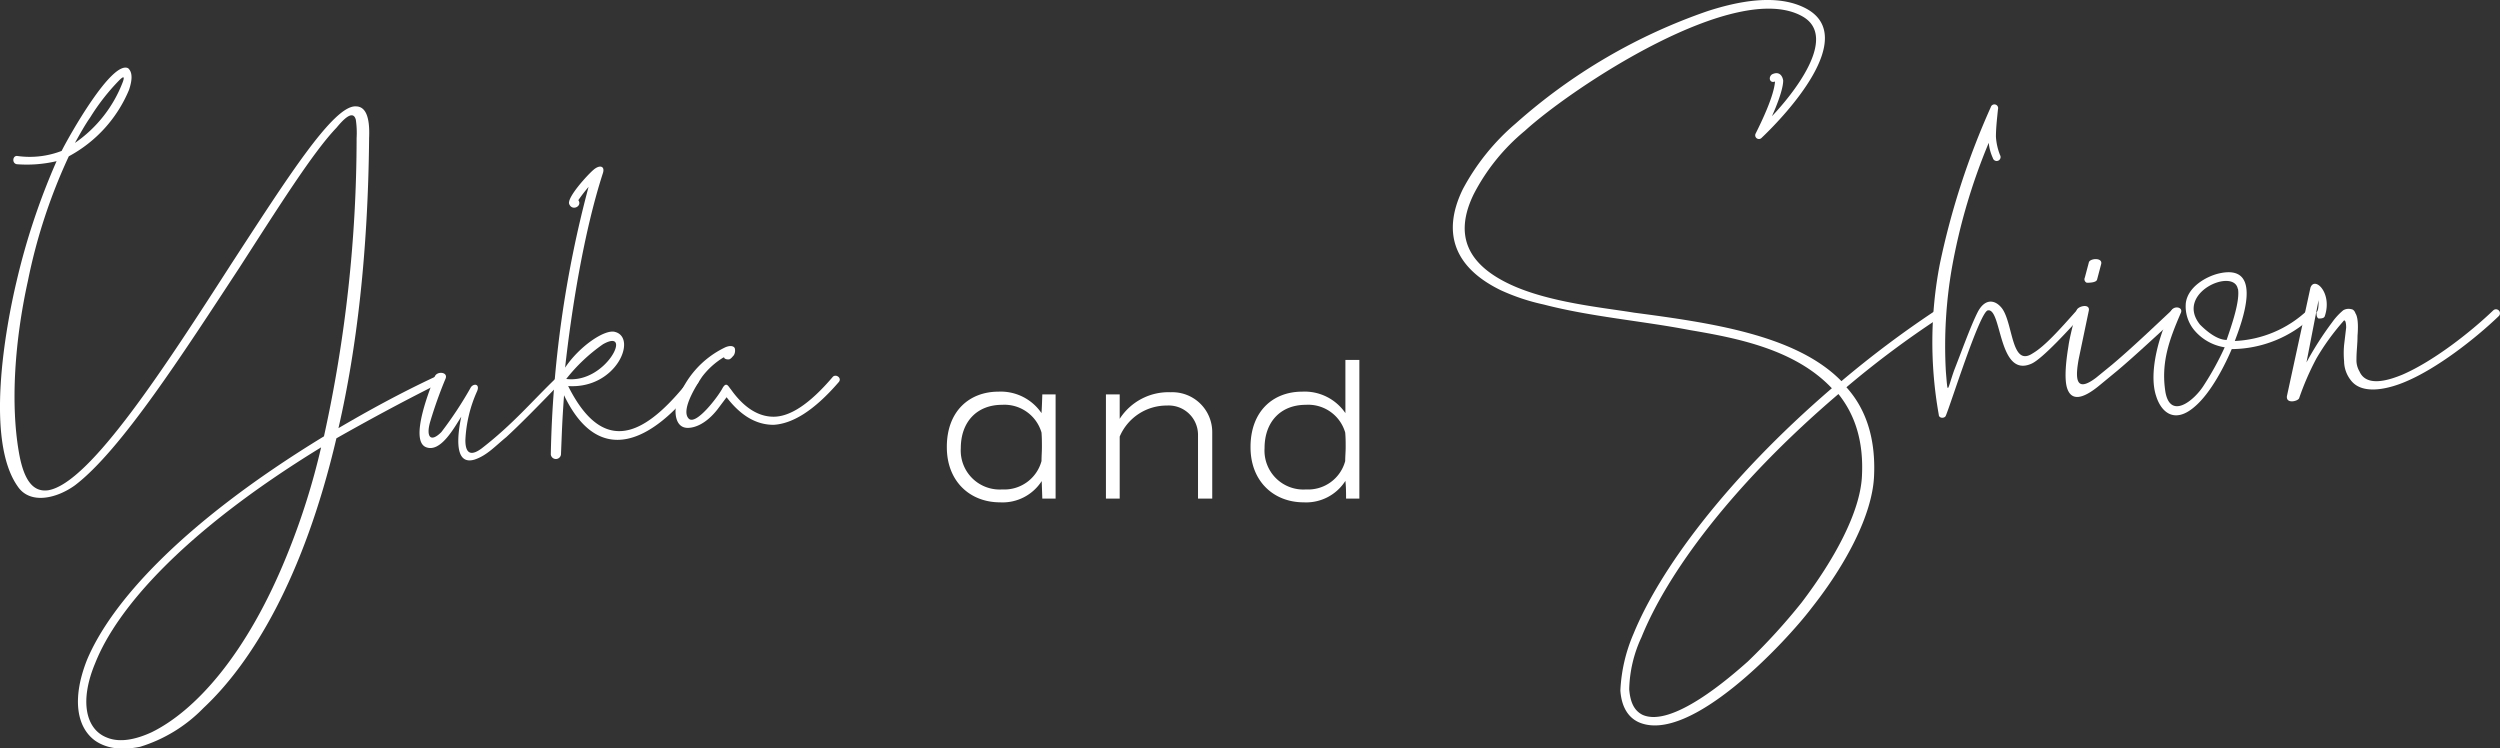 <svg xmlns="http://www.w3.org/2000/svg" viewBox="0 0 376.04 112.58"><rect x="0" y="0" width="376.04" height="112.58" fill="#333333" stroke="none"/><defs><style>.cls-1{fill:#fff;}</style></defs><g id="レイヤー_2" data-name="レイヤー 2"><g id="レイヤー_1-2" data-name="レイヤー 1"><path class="cls-1" d="M19.41,13.51a20.11,20.11,0,0,1-9.06,10A83.25,83.25,0,0,0,4.2,42.24c-2,9.07-2.61,18.44-1.38,25.66.77,4.61,2.3,6.15,4.45,5.84C13.57,72.66,24.94,55,34.93,39.48,43.07,27,50.14,15.82,53.52,16c1.38,0,2.15,1.38,2,4.76-.16,17.21-1.85,31.65-4.61,43.64,4.45-2.61,9.22-5.23,14.44-7.68.61-.47,1.23.61.46,1.07-5.53,2.77-10.6,5.53-15.21,8.14-4.92,21-12.75,33.8-20,40.57a22.46,22.46,0,0,1-9.53,5.83c-2.3.46-4.76.46-6.76-.92-2.76-2-3.53-6.3-1.23-12.14,3.54-8.45,14-20.43,35.65-33.64a209.12,209.12,0,0,0,4.91-44.87A13.54,13.54,0,0,0,53.52,18c-.46-1.69-2.15.31-2.92,1.23-3.53,3.68-8.76,12-14.6,21.05C27.55,53.15,18.18,67.75,11.27,73c-2.77,2-6.76,2.92-8.61.16C-2.25,66.21.82,49.31,2.51,42.24a102.66,102.66,0,0,1,6-18,19.5,19.5,0,0,1-6,.46c-.77-.16-.61-1.38.15-1.23a13.3,13.3,0,0,0,6.61-.77c1.08-2.15,7.53-13.67,10-12.44C20,10.9,19.87,12.13,19.41,13.51Zm-.92-1.23c.31-.92,0-.76-.61-.15a32.23,32.23,0,0,0-4.31,5.53c-.76,1.08-1.53,2.46-2.3,3.84A19.58,19.58,0,0,0,18.49,12.28ZM14.34,99.7c-2.46,5.84-1.38,10,1.69,11.22,2.15.92,4.76.15,6.76-.77,6.3-3.07,14.29-11.37,20.59-27.19A106.55,106.55,0,0,0,48.3,67.29C27.55,80,17.57,91.56,14.34,99.7Z"/><path class="cls-1" d="M67,57a65.12,65.12,0,0,0-2.3,6.46c-.62,2.15,0,3.22,1.69,1.53a56.87,56.87,0,0,0,4.45-6.76c.46-.61,1.38-.46.92.62A20.06,20.06,0,0,0,70,66.21c0,2.46,1.23,2.15,2.46,1.23,4.76-3.69,7.53-7.07,11.37-10.75.61-.62,1.07.3.61.76-3.84,4-6.45,6.61-8.29,8.3-1.69,1.38-2.92,2.77-4.77,3.38-3.07.92-2.61-3.53-2-6.45-1.08,1.69-3.08,5.37-5.23,4.61-2.76-.93.77-9.38,1.23-10.6C65.66,55.76,67.5,55.92,67,57Z"/><path class="cls-1" d="M85.63,30.72c-.46-.92,2.77-4.46,3.69-5.22S91,25,90.7,26C87.78,35,85.94,46.85,85,55.3c2.15-3.22,6-5.84,7.53-5.37,3.38.92.15,8.6-7.07,8.14,5.84,11.67,12.6,6.3,18.59-1.38.31-.47,1.53.15.92.92-6.91,9.06-14.9,12.75-20.13,1.84-.3,4.3-.3,5.07-.46,8.91a.77.77,0,0,1-1.53,0,168.14,168.14,0,0,1,5.68-40.25,25,25,0,0,0-1.54,2C87.63,31,86.09,31.8,85.63,30.72ZM85.17,57c6,.77,10.14-7.83,5.53-5.22A25.73,25.73,0,0,0,85.17,57Z"/><path class="cls-1" d="M108.68,58.38c.61-1.08.92-.16,1.23.15,1.84,2.61,4,4.15,6.45,4.15s5.38-1.85,8.91-6c.46-.47,1.38.15.92.76-3.84,4.46-7.07,6.3-9.83,6.46-2.77,0-5.07-1.54-7.07-4.15l-1.38,1.84c-1.69,2.15-3.38,2.77-4.46,2.77-2,0-2-2.61-1.69-3.69a14,14,0,0,1,7.38-8.45c.77-.31,1.23-.15,1.38.15a1.39,1.39,0,0,1-.15,1.08c-.16.15-.46.61-.77.61a1,1,0,0,1-.62-.15.15.15,0,0,0-.15-.15,11.48,11.48,0,0,0-3.23,2.92c-.3.46-3.38,4.91-2,6.29C104.68,64.06,108.06,59.6,108.68,58.38Z"/><path class="cls-1" d="M150.2,58.91a7.42,7.42,0,0,1,6.46,3.23c.06-.94.09-1.88.12-2.82h2V75h-2l-.09-2.64a7,7,0,0,1-6.27,3.2c-4.52,0-8-3.16-8-8.28C142.39,61.92,145.74,58.91,150.2,58.91Zm.56,14.71a5.79,5.79,0,0,0,5.9-4.27c0-.69.06-1.38.06-2.1s0-1.44-.06-2.19a5.81,5.81,0,0,0-5.93-4.17c-3.76,0-6.21,2.54-6.21,6.52A5.86,5.86,0,0,0,150.76,73.62Z"/><path class="cls-1" d="M176.1,59A6,6,0,0,1,182.34,65V75H180.2V65.31A4.41,4.41,0,0,0,175.53,61a7.68,7.68,0,0,0-7.11,4.67V75h-2.07V59.32h2.07V63A8.72,8.72,0,0,1,176.1,59Z"/><path class="cls-1" d="M195.88,58.91a7.42,7.42,0,0,1,6.49,3.23v-8h2.1V75h-2c0-.85,0-1.73-.1-2.67a7,7,0,0,1-6.27,3.23c-4.51,0-8-3.16-8-8.28C188.08,61.92,191.43,58.91,195.88,58.91Zm.57,14.71a5.77,5.77,0,0,0,5.89-4.27c0-.69.07-1.38.07-2.1s0-1.44-.07-2.19a5.79,5.79,0,0,0-5.92-4.17c-3.77,0-6.21,2.54-6.21,6.52A5.85,5.85,0,0,0,196.45,73.62Z"/><path class="cls-1" d="M265,20.71a.56.56,0,0,1-.93-.61c.93-1.85,2.77-5.69,2.92-7.84-.77.31-1.07-.61-.46-1.07.92-.47,1.54,0,1.69.92,0,1.38-1.07,4-1.69,5.37,2.92-3.07,10.14-11.83,4.61-15-10-5.69-34.72,10.75-41.79,17.21a30.41,30.41,0,0,0-7.68,9.52c-3.07,6.3-.77,10.6,5.38,13.52,5.83,2.77,14.13,3.54,18.74,4.3,11.68,1.54,24.43,3.38,31.19,10.3a153,153,0,0,1,14.13-10.6c.62-.46,1.39.61.62,1.07a143.25,143.25,0,0,0-14,10.45c2.92,3.23,4.45,7.68,4.15,13.52-.31,5.68-4.15,13.06-9.38,19.67-3.84,5.07-18.28,20.58-26,17.2-1.69-.76-2.61-2.45-2.77-4.76a24.19,24.19,0,0,1,2-8.6c3.84-9.38,13.67-23,29.81-36.88-5.53-5.84-14.14-7.53-21.36-8.75-7.22-1.39-14.9-2-22-3.85a31.13,31.13,0,0,1-6.45-2.15c-6.61-3.22-9.07-8.29-5.69-15.21A33.94,33.94,0,0,1,228,18.56a85,85,0,0,1,28.88-16.9c4.3-1.38,10.45-2.77,14.91-.31C279.48,5.65,268.72,17.18,265,20.71ZM246.91,95.84a19.44,19.44,0,0,0-1.85,7.84c.16,2,.77,3.22,2,3.84,4.45,2,13.21-5.69,15.82-8A91.38,91.38,0,0,0,271,90.62c4.91-6.46,8.76-13.52,9.06-18.9s-1.07-9.37-3.53-12.45C260.43,73,250.75,86.32,246.91,95.84Z"/><path class="cls-1" d="M299.76,23.78a7.08,7.08,0,0,1-.62-2.3,89.7,89.7,0,0,0-5.53,18.74,68.66,68.66,0,0,0-.92,15.67c.31,3.69.16,2.92,1.23-.15C295,53,296.38,49.13,297.45,47s2.62-2,3.69-.61c1.69,2.3,1.38,8.91,4.61,6.76,1.85-1.08,4.15-3.69,6.61-6.45a.54.54,0,0,1,.77.76c-1.54,1.69-5.84,6.46-7.53,7.23-5.07,2.3-4.46-8.45-6.61-8-1.23.3-5.53,14-6.3,15.82-.15.46-1.07.46-1.07-.15a62,62,0,0,1,.15-22.59,115,115,0,0,1,7.68-23.66.56.56,0,0,1,1.08.31c-.16,1.54-.31,2.92-.31,4.15a9,9,0,0,0,.62,2.76A.59.59,0,1,1,299.76,23.78Z"/><path class="cls-1" d="M314.2,46.68l-1.54,7.37c-.46,2.61-.61,5.22,2.62,2.77l2.45-2c2.92-2.46,6.3-5.69,8.92-8.14a.65.65,0,1,1,.92.92c-2.77,2.46-6.15,5.68-9.07,8.14l-2.61,2.15c-2.76,2.31-4.3,2.31-4.92.62-.46-1.23-.3-3.69.16-6.46.15-1.23.92-4.14,1.23-5.37C312.51,46.06,314.35,45.6,314.2,46.68Zm1.23-4.61c-.15.46-1.23.46-1.54.46a.56.56,0,0,1-.3-.77l.61-2.3c.15-.62,2.15-.77,1.84.3Z"/><path class="cls-1" d="M328,47.14C326.34,51,325,54.51,325.72,59c.77,4.15,4.3,1.23,5.69-.92a43.79,43.79,0,0,0,3.22-5.84A7.45,7.45,0,0,1,330,49.6a5.61,5.61,0,0,1-1.22-4c.3-2.46,3.07-4,4.91-4.45,7.07-1.69,3.38,7.68,2.46,10.14a17,17,0,0,0,10.91-4.61c.46-.46,1.23.46.77.92a17.8,17.8,0,0,1-12.14,4.91c-.92,2.16-3.07,6.61-5.69,8.76-2.92,2.46-4.91.77-5.68-1.69-1.23-3.69.61-9.68,2.3-12.9C327.1,45.91,328.49,46.22,328,47.14Zm8.6-3.69c-.61-3.23-9.53.61-5.68,5.38,1.07,1.07,2.61,2.3,4,2.3C335.71,48.83,336.94,45.29,336.63,43.45Z"/><path class="cls-1" d="M346.93,54.51a48.23,48.23,0,0,1,3.84-6,9.53,9.53,0,0,1,1.69-1.84,1.59,1.59,0,0,1,1.22-.16c.16,0,.47.16.62.62.31.46.46,1.53.31,3.38,0,1.23-.16,2.3-.16,3.53a3.32,3.32,0,0,0,.46,1.84c1.08,2.46,4.61,1.23,6.46.47,4.61-2,10.14-6.3,13.67-9.68a.6.6,0,1,1,.77.92c-3.53,3.38-9.22,7.83-14,9.83-2.15.92-6.3,2.15-8.15-.15a4.7,4.7,0,0,1-1.07-2.92,13.48,13.48,0,0,1,0-2.46l.31-2.61c0-.77-.16-1.38-.46-.92a35.47,35.47,0,0,0-4,5.53,41,41,0,0,0-2.61,6c-.15.46-2,.92-1.84-.31l3.53-16.28c.61-1.85,3.38.76,2.15,4.3-.15.31-.61.31-.92.31-.31-.16-.31-.62-.31-.93.31-.3.31-1.07.31-1.84Z"/></g></g></svg>